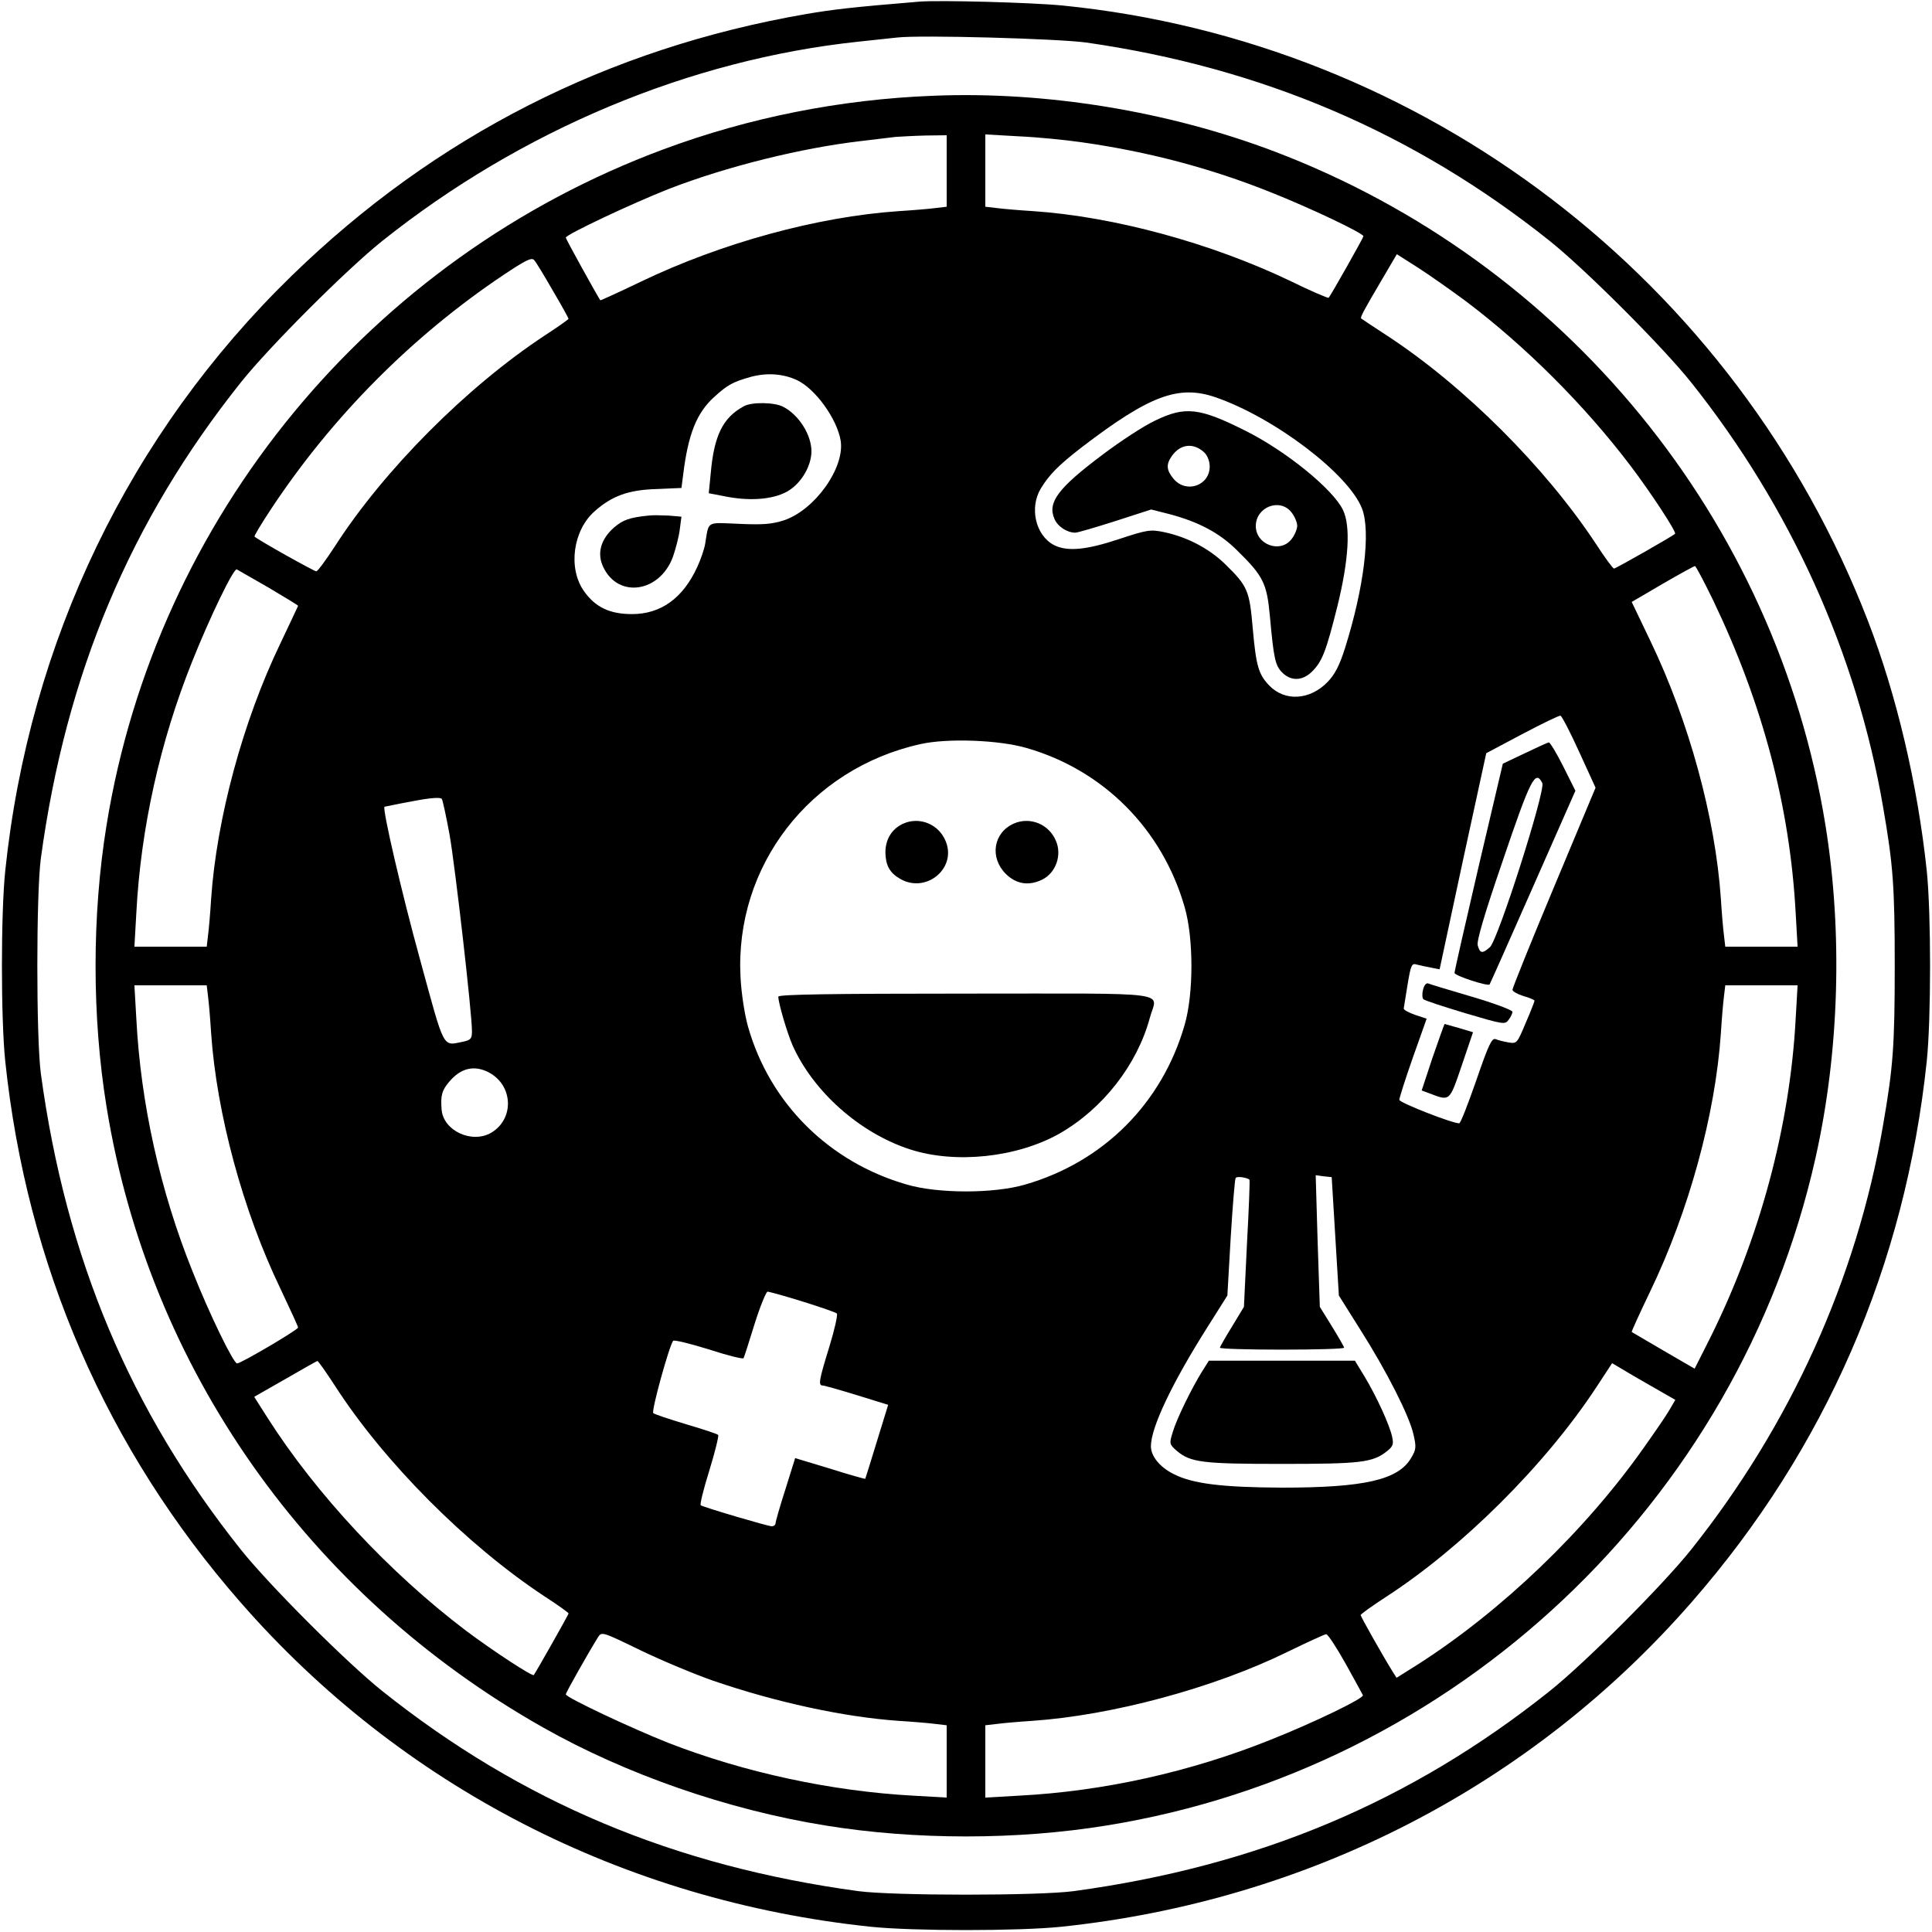 <?xml version="1.0" standalone="no"?>
<!DOCTYPE svg PUBLIC "-//W3C//DTD SVG 20010904//EN"
 "http://www.w3.org/TR/2001/REC-SVG-20010904/DTD/svg10.dtd">
<svg version="1.0" xmlns="http://www.w3.org/2000/svg"
 width="700pt" height="700pt" viewBox="0 0 700 700"
 preserveAspectRatio="xMidYMid meet">
<g transform="translate(0,700) scale(0.1,-0.1)"
fill="#000000" stroke="none">
<path d="M3330 6994 c-242 -20 -310 -28 -410 -45 -717 -124 -1343 -442 -1863
-948 -588 -572 -951 -1325 -1038 -2156 -16 -154 -16 -536 0 -690 78 -740 367
-1405 852 -1960 582 -667 1389 -1082 2284 -1176 154 -16 536 -16 690 0 895 94
1702 509 2284 1176 485 555 774 1220 852 1960 16 154 16 536 0 690 -33 312
-109 636 -213 905 -477 1235 -1608 2099 -2918 2230 -113 11 -447 20 -520 14z
m605 -148 c636 -91 1189 -327 1680 -719 129 -103 409 -383 512 -512 360 -452
600 -981 696 -1540 36 -208 42 -284 42 -575 0 -291 -6 -367 -42 -575 -96 -559
-336 -1088 -696 -1540 -103 -129 -383 -409 -512 -512 -503 -401 -1056 -634
-1725 -725 -128 -17 -652 -17 -780 0 -669 91 -1222 324 -1725 725 -129 103
-409 383 -512 512 -401 503 -634 1056 -725 1725 -17 128 -17 652 0 780 91 669
324 1222 725 1725 103 129 383 409 512 512 503 401 1113 657 1725 722 58 6
121 13 140 15 85 10 581 -4 685 -18z"/>
<path d="M3380 6653 c-335 -13 -667 -79 -976 -194 -1064 -395 -1838 -1334
-2018 -2449 -53 -326 -53 -694 0 -1020 153 -946 730 -1767 1580 -2248 300
-170 670 -299 1024 -356 326 -53 694 -53 1020 0 1263 204 2288 1169 2568 2419
86 383 99 814 36 1205 -179 1107 -942 2040 -1996 2441 -385 146 -828 219
-1238 202z m50 -272 l0 -130 -42 -5 c-24 -3 -83 -8 -132 -11 -295 -20 -644
-116 -935 -256 -79 -38 -145 -68 -146 -67 -16 25 -125 222 -125 227 0 11 238
123 372 176 211 82 482 149 698 174 52 6 109 13 125 15 17 1 65 4 108 5 l77 1
0 -129z m486 104 c242 -34 470 -94 689 -182 139 -55 335 -148 335 -159 0 -5
-118 -214 -126 -223 -2 -2 -66 25 -141 62 -287 137 -637 232 -929 252 -49 3
-108 8 -131 11 l-43 5 0 131 0 131 123 -7 c67 -3 167 -13 223 -21z m1396 -577
c217 -164 430 -377 596 -596 77 -102 167 -240 161 -246 -9 -9 -215 -126 -221
-126 -4 0 -33 39 -64 87 -185 281 -481 576 -760 758 -49 32 -90 59 -92 61 -5
3 9 29 75 141 l54 92 77 -49 c42 -27 120 -82 174 -122z m-3309 39 c32 -54 57
-100 57 -102 0 -2 -39 -30 -87 -61 -282 -186 -582 -487 -760 -764 -32 -49 -62
-90 -67 -90 -8 0 -210 113 -224 126 -2 1 25 47 61 101 221 334 511 626 843
848 78 52 100 63 109 53 7 -7 37 -57 68 -111z m884 -324 c67 -31 146 -141 159
-220 15 -98 -93 -250 -205 -288 -43 -14 -76 -17 -163 -13 -121 5 -109 12 -123
-72 -3 -19 -16 -57 -29 -85 -52 -113 -132 -170 -236 -170 -81 0 -133 25 -174
83 -59 83 -40 221 39 290 62 55 122 77 222 80 l92 4 6 46 c18 149 49 226 113
284 50 45 67 54 134 73 58 15 115 11 165 -12z m1516 -62 c215 -74 484 -279
532 -404 32 -84 7 -287 -62 -506 -19 -60 -36 -94 -62 -121 -64 -67 -156 -73
-213 -13 -38 40 -47 70 -59 206 -12 138 -18 153 -101 234 -58 56 -136 97 -220
115 -50 10 -60 9 -163 -25 -120 -40 -188 -46 -236 -22 -67 35 -90 135 -48 205
31 51 65 85 149 150 246 188 350 226 483 181z m1805 -738 c179 -374 277 -746
298 -1130 l7 -123 -131 0 -131 0 -5 43 c-3 23 -8 82 -11 131 -20 294 -116 644
-255 933 l-68 142 111 65 c62 36 115 65 118 65 3 1 33 -56 67 -126z m-5235 48
c59 -35 107 -64 107 -66 0 -1 -29 -62 -64 -136 -136 -282 -231 -635 -251 -925
-3 -49 -8 -108 -11 -131 l-5 -43 -131 0 -131 0 7 123 c16 306 86 621 203 912
63 158 150 338 161 332 4 -2 55 -32 115 -66z m4749 -596 l59 -129 -151 -361
c-83 -198 -150 -365 -150 -371 0 -6 18 -16 40 -23 22 -6 40 -14 40 -17 0 -2
-14 -39 -32 -80 -31 -74 -32 -76 -62 -71 -17 3 -38 8 -47 12 -14 5 -26 -21
-70 -149 -30 -86 -57 -156 -62 -156 -26 0 -217 75 -217 85 0 7 22 76 49 153
l50 141 -42 14 c-23 8 -41 18 -41 23 1 5 7 44 14 87 12 72 15 78 34 72 12 -3
35 -8 51 -11 l31 -6 84 392 85 391 130 69 c72 38 134 68 139 67 5 -2 36 -61
68 -132z m-2003 15 c279 -80 492 -294 573 -576 33 -113 33 -315 0 -428 -82
-284 -294 -496 -578 -578 -113 -33 -315 -33 -428 0 -282 81 -497 294 -576 573
-12 43 -24 119 -27 179 -21 402 251 755 652 844 98 22 284 15 384 -14z m-2090
-315 c20 -114 81 -645 81 -711 0 -27 -4 -32 -31 -38 -77 -15 -66 -36 -157 297
-67 243 -137 546 -129 554 1 0 47 10 102 20 67 13 102 15 106 8 3 -5 16 -64
28 -130z m-875 -587 c3 -24 8 -83 11 -132 20 -290 115 -643 251 -925 35 -74
64 -137 64 -141 0 -8 -207 -130 -221 -130 -13 0 -100 178 -162 335 -117 291
-187 606 -203 913 l-7 122 131 0 131 0 5 -42z m5752 -80 c-21 -391 -131 -798
-312 -1160 l-54 -107 -112 65 c-62 36 -114 67 -116 68 -1 2 29 68 67 147 140
291 236 640 256 935 3 49 8 108 11 132 l5 42 131 0 131 0 -7 -122z m-4736
-193 c89 -46 95 -168 10 -219 -70 -41 -174 7 -180 84 -4 51 1 69 27 100 42 50
90 62 143 35z m2757 -389 c2 -1 -2 -105 -9 -232 l-11 -229 -43 -71 c-24 -39
-44 -74 -44 -77 0 -4 101 -7 225 -7 124 0 225 3 225 7 0 3 -20 38 -44 77 l-44
71 -8 238 -7 239 29 -4 29 -3 13 -215 13 -214 76 -121 c98 -154 179 -315 194
-381 11 -47 10 -56 -8 -86 -46 -80 -170 -108 -468 -108 -216 1 -324 14 -392
49 -51 25 -83 65 -83 101 0 68 77 230 207 435 l70 111 12 209 c7 115 15 213
18 217 4 7 40 2 50 -6z m-1618 -442 c64 -20 119 -39 123 -43 4 -4 -8 -58 -27
-120 -38 -123 -41 -141 -24 -141 6 0 62 -16 124 -35 l113 -35 -41 -133 c-22
-72 -41 -133 -42 -135 -1 -1 -59 15 -128 37 l-126 38 -35 -112 c-20 -62 -36
-118 -36 -124 0 -6 -6 -11 -14 -11 -13 0 -244 68 -257 76 -4 2 10 59 31 126
21 68 35 126 32 129 -4 4 -56 21 -117 39 -60 18 -114 36 -118 40 -8 7 58 245
72 262 4 4 61 -10 129 -31 67 -22 124 -36 126 -32 2 3 20 59 40 124 20 64 42
117 47 117 6 0 64 -16 128 -36z m-1696 -304 c178 -277 478 -578 760 -764 48
-31 87 -59 87 -62 0 -4 -116 -209 -126 -223 -5 -6 -146 86 -246 161 -276 209
-542 494 -718 770 l-49 77 112 64 c62 36 114 65 117 66 3 0 31 -40 63 -89z
m4775 -5 l82 -47 -21 -36 c-12 -21 -54 -82 -93 -137 -213 -302 -515 -591 -818
-785 l-78 -49 -14 22 c-39 63 -116 200 -116 205 0 4 41 33 90 65 277 179 578
478 764 761 l57 87 32 -19 c18 -11 69 -41 115 -67z m-3403 -1065 c228 -78 472
-131 671 -145 49 -3 108 -8 132 -11 l42 -5 0 -131 0 -131 -122 7 c-295 16
-611 84 -886 191 -134 53 -372 165 -372 176 0 6 76 141 116 206 14 22 14 22
156 -47 79 -38 197 -87 263 -110z m2290 63 c33 -59 61 -111 63 -115 5 -11
-175 -98 -333 -161 -291 -117 -606 -187 -912 -203 l-123 -7 0 131 0 131 43 5
c23 3 80 8 127 11 290 20 658 119 925 250 72 35 135 64 140 64 6 0 37 -47 70
-106z"/>
<path d="M2695 5528 c-76 -41 -108 -106 -120 -244 l-7 -71 67 -13 c92 -17 176
-8 225 24 46 30 80 90 80 141 0 60 -46 132 -102 161 -32 17 -115 18 -143 2z"/>
<path d="M2350 5132 c-70 -7 -93 -16 -125 -43 -49 -43 -63 -95 -39 -144 54
-114 204 -92 252 37 10 29 22 74 25 100 l6 46 -47 4 c-26 1 -58 2 -72 0z"/>
<path d="M4185 5476 c-39 -18 -125 -74 -191 -124 -160 -120 -199 -172 -174
-231 11 -28 46 -51 76 -51 8 0 73 19 145 42 l130 42 67 -17 c105 -28 181 -68
244 -131 95 -93 108 -119 119 -238 14 -154 19 -179 45 -205 32 -32 74 -30 108
4 37 37 51 74 92 238 41 167 48 288 20 347 -36 75 -205 213 -353 287 -167 84
-219 90 -328 37z m179 -116 c11 -11 19 -32 19 -50 0 -69 -84 -99 -130 -46 -27
32 -29 53 -7 84 31 44 79 49 118 12z m315 -216 c12 -15 21 -37 21 -49 0 -12
-9 -34 -21 -49 -41 -52 -129 -19 -129 48 0 69 87 103 129 50z"/>
<path d="M5525 4271 l-80 -38 -88 -374 c-48 -206 -87 -378 -87 -384 0 -10 119
-49 127 -42 2 3 73 162 157 353 l154 349 -44 88 c-24 48 -48 87 -52 87 -4 0
-43 -18 -87 -39z m63 -108 c13 -25 -161 -571 -190 -595 -27 -24 -36 -23 -44 7
-4 16 24 112 91 307 101 298 118 330 143 281z"/>
<path d="M5156 3414 c-4 -15 -3 -30 1 -34 4 -5 73 -27 152 -51 139 -41 144
-42 157 -24 8 10 14 24 14 29 0 6 -66 31 -148 55 -81 24 -152 45 -158 48 -7 2
-15 -8 -18 -23z"/>
<path d="M5191 3170 l-40 -121 27 -10 c76 -29 73 -32 118 100 l41 121 -50 15
c-28 8 -52 15 -53 15 -1 0 -20 -54 -43 -120z"/>
<path d="M3273 4016 c-42 -19 -65 -57 -65 -105 1 -46 15 -73 53 -95 94 -55
207 38 165 137 -25 61 -94 89 -153 63z"/>
<path d="M3673 4016 c-74 -33 -88 -123 -29 -182 38 -38 85 -45 134 -20 48 25
70 88 48 139 -25 61 -94 89 -153 63z"/>
<path d="M2820 3389 c0 -23 31 -128 51 -175 75 -169 244 -319 425 -378 165
-54 389 -30 543 57 157 90 281 249 327 419 26 98 104 88 -666 88 -490 0 -680
-3 -680 -11z"/>
<path d="M4356 2032 c-38 -61 -93 -173 -107 -221 -13 -42 -12 -44 14 -67 50
-43 94 -48 382 -48 284 0 328 5 379 45 23 18 26 26 20 53 -9 43 -56 145 -99
217 l-36 59 -265 0 -264 0 -24 -38z"/>
</g>
</svg>

